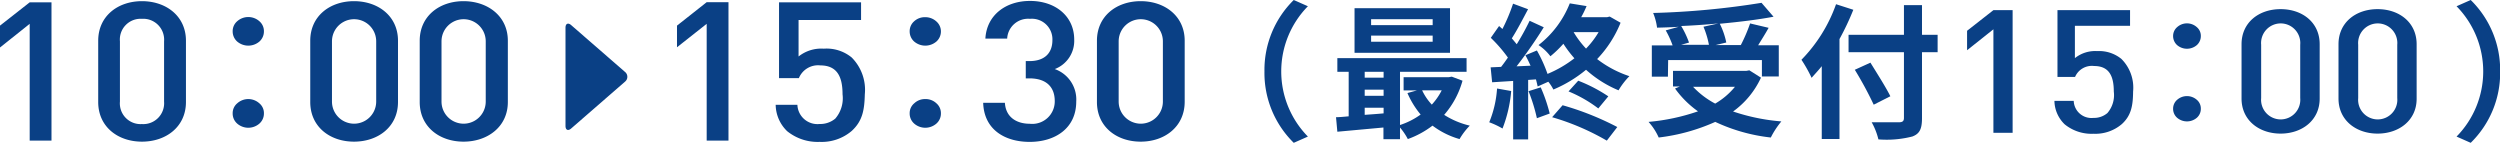 <svg xmlns="http://www.w3.org/2000/svg" viewBox="0 0 319.98 18.28"><defs><style>.cls-1{fill:#0a4085;}</style></defs><g id="レイヤー_2" data-name="レイヤー 2"><g id="修正箇所"><path class="cls-1" d="M3.8,18V3.05L0,6.08V3.28L3.8.3H6.59V18Z"/><path class="cls-1" d="M18.17,18.13c-3.09,0-5.6-1.91-5.6-5.07V5.21c0-3.15,2.51-5.06,5.6-5.06S23.8,2.06,23.8,5.21v7.85C23.8,16.22,21.26,18.13,18.17,18.13ZM21,5.29a2.67,2.67,0,0,0-2.84-2.88,2.65,2.65,0,0,0-2.81,2.88V13a2.65,2.65,0,0,0,2.81,2.88A2.67,2.67,0,0,0,21,13Z"/><path class="cls-1" d="M33.78,4a1.73,1.73,0,0,1-.57,1.31,2.19,2.19,0,0,1-2.86,0A1.73,1.73,0,0,1,29.78,4a1.67,1.67,0,0,1,.59-1.29,2.14,2.14,0,0,1,2.82,0A1.67,1.67,0,0,1,33.78,4Zm0,10.5a1.71,1.71,0,0,1-.57,1.31,2.16,2.16,0,0,1-2.86,0,1.71,1.71,0,0,1-.57-1.31,1.63,1.63,0,0,1,.59-1.28,2.11,2.11,0,0,1,2.82,0A1.63,1.63,0,0,1,33.78,14.52Z"/><path class="cls-1" d="M45.31,18.13c-3.09,0-5.6-1.91-5.6-5.07V5.21c0-3.15,2.51-5.06,5.6-5.06s5.63,1.91,5.63,5.06v7.85C50.94,16.22,48.4,18.13,45.31,18.13ZM48.15,5.29a2.83,2.83,0,1,0-5.66,0V13a2.83,2.83,0,1,0,5.66,0Z"/><path class="cls-1" d="M59.33,18.13c-3.09,0-5.61-1.91-5.61-5.07V5.21c0-3.15,2.52-5.06,5.61-5.06S65,2.06,65,5.21v7.85C65,16.22,62.41,18.13,59.33,18.13ZM62.17,5.29a2.83,2.83,0,1,0-5.66,0V13a2.83,2.83,0,1,0,5.66,0Z"/><path class="cls-1" d="M90.45,18V3.05l-3.8,3V3.28l3.8-3h2.79V18Z"/><path class="cls-1" d="M109,16.77a5.92,5.92,0,0,1-4.09,1.39,6.22,6.22,0,0,1-4.16-1.37,4.78,4.78,0,0,1-1.47-3.38h2.78a2.57,2.57,0,0,0,2.85,2.46,3,3,0,0,0,2-.69,4,4,0,0,0,.93-3.11c0-2.11-.6-3.7-2.85-3.7A2.65,2.65,0,0,0,102.25,10H99.71V.3h10.5V2.56h-8V7.23a4.66,4.66,0,0,1,3.22-1A5.07,5.07,0,0,1,109,7.35a5.86,5.86,0,0,1,1.69,4.72C110.64,14,110.43,15.47,109,16.77Z"/><path class="cls-1" d="M120.43,4a1.73,1.73,0,0,1-.57,1.31,2.19,2.19,0,0,1-2.86,0A1.73,1.73,0,0,1,116.43,4,1.67,1.67,0,0,1,117,2.73a2,2,0,0,1,1.41-.53,2.08,2.08,0,0,1,1.42.53A1.69,1.69,0,0,1,120.43,4Zm0,10.5a1.71,1.71,0,0,1-.57,1.31,2.16,2.16,0,0,1-2.86,0,1.71,1.71,0,0,1-.57-1.31,1.63,1.63,0,0,1,.59-1.28,2,2,0,0,1,1.41-.54,2,2,0,0,1,1.42.54A1.66,1.66,0,0,1,120.43,14.52Z"/><path class="cls-1" d="M131.79,18.16c-3.11,0-5.84-1.52-5.95-5h2.78c.11,1.89,1.56,2.68,3.17,2.68A2.88,2.88,0,0,0,135,12.94c0-1.79-1.06-2.91-3.25-2.91h-.46V7.82h.46c2,0,2.95-1.07,2.95-2.68a2.63,2.63,0,0,0-2.87-2.73,2.68,2.68,0,0,0-2.92,2.53h-2.79c.17-3,2.6-4.82,5.71-4.82,3.31,0,5.66,2,5.66,4.94A3.86,3.86,0,0,1,135,8.84,4.13,4.13,0,0,1,137.75,13C137.75,16.42,135.05,18.16,131.79,18.16Z"/><path class="cls-1" d="M146,18.13c-3.09,0-5.6-1.91-5.6-5.07V5.21c0-3.15,2.51-5.06,5.6-5.06s5.63,1.91,5.63,5.06v7.85C151.61,16.22,149.07,18.13,146,18.13Zm2.84-12.84a2.83,2.83,0,1,0-5.66,0V13a2.83,2.83,0,1,0,5.66,0Z"/><path class="cls-1" d="M165.59,0l1.81.8a11.9,11.9,0,0,0,0,16.68l-1.81.8a12.53,12.53,0,0,1-3.75-9.14A12.55,12.55,0,0,1,165.59,0Z"/><path class="cls-1" d="M187.19,10.33a11.19,11.19,0,0,1-2.35,4.37,10.56,10.56,0,0,0,3.28,1.38,8.88,8.88,0,0,0-1.31,1.72,10.49,10.49,0,0,1-3.46-1.72,11.77,11.77,0,0,1-3.16,1.72,8,8,0,0,0-1-1.48v1.5h-2.12v-1.5l-5.9.54L171,15c.49,0,1-.06,1.62-.11V9.19h-1.45V7.44h16.54V9.19h-8.52V16a9.52,9.52,0,0,0,2.64-1.34,11.22,11.22,0,0,1-1.69-2.75l1.22-.34h-1.71V9.88h5.79l.37-.07Zm-1.6-3.57H173.37V1.05h12.22ZM174.67,9.19v.75h2.42V9.19Zm0,3.07h2.42v-.78h-2.42Zm0,2.44c.78-.06,1.6-.11,2.42-.19v-.72h-2.42Zm8.7-12.24h-7.88v.76h7.88Zm0,2.1h-7.88v.78h7.88Zm-1.35,7a7.12,7.12,0,0,0,1.24,1.83,8.08,8.08,0,0,0,1.27-1.83Z"/><path class="cls-1" d="M193.42,11.65a17,17,0,0,1-1.11,4.8,10.25,10.25,0,0,0-1.7-.8,13.6,13.6,0,0,0,1-4.32Zm14-8.74a14.65,14.65,0,0,1-3,4.65,13.89,13.89,0,0,0,4.13,2.19,9.19,9.19,0,0,0-1.39,1.81A14.55,14.55,0,0,1,203,8.93a16.67,16.67,0,0,1-4.18,2.53,5.39,5.39,0,0,0-.65-1l-1.36.61c-.06-.26-.13-.58-.22-.91l-1,.07v7.61h-1.92V10.36l-2.69.17-.19-1.91,1.34-.06c.28-.35.57-.76.87-1.19a18.18,18.18,0,0,0-2.19-2.53l1.06-1.51.43.38A23,23,0,0,0,193.66.47l1.92.71c-.67,1.26-1.41,2.69-2.08,3.73.24.27.44.53.63.75a32.24,32.24,0,0,0,1.65-3l1.81.83c-1,1.62-2.31,3.5-3.48,5l1.79-.08c-.21-.46-.43-.93-.66-1.34l1.47-.61a18.07,18.07,0,0,1,1.36,3,14.83,14.83,0,0,0,3.44-2,15.15,15.15,0,0,1-1.41-1.86,14,14,0,0,1-1.66,1.6,6.25,6.25,0,0,0-1.52-1.43,12.67,12.67,0,0,0,4-5.34l2.15.35a13.21,13.21,0,0,1-.69,1.42h3.32l.33-.08ZM197.2,11.18a20.53,20.53,0,0,1,1.15,3.35l-1.64.6a21.73,21.73,0,0,0-1.07-3.46ZM200,13.47a36.6,36.6,0,0,1,7,2.79L205.66,18a31.39,31.39,0,0,0-7-3Zm2-3.14a19.47,19.47,0,0,1,3.85,2l-1.28,1.55a16.78,16.78,0,0,0-3.81-2.18Zm-.59-6.22A12.12,12.12,0,0,0,203,6.22a11.13,11.13,0,0,0,1.61-2.11Z"/><path class="cls-1" d="M225.39,9.94a11,11,0,0,1-3.57,4.33A25.69,25.69,0,0,0,228,15.54a10.59,10.59,0,0,0-1.35,2.06,22.48,22.48,0,0,1-7.11-2,24.65,24.65,0,0,1-7.24,2,7.51,7.51,0,0,0-1.3-2,26.37,26.37,0,0,0,6.33-1.35,12.54,12.54,0,0,1-2.94-2.92l.61-.26h-.87v-2h9.39L223.9,9Zm-11.91-.13h-2.06v-4h2.66a11.63,11.63,0,0,0-.88-1.92l1.66-.46c-.93.06-1.88.09-2.77.11a7.34,7.34,0,0,0-.5-1.88A103,103,0,0,0,225.46.36L227,2.14c-2,.38-4.41.67-6.88.9a9.67,9.67,0,0,1,.83,2.4l-1.37.33h3.23A20.85,20.85,0,0,0,224,3l2.37.56c-.43.78-.92,1.54-1.34,2.23h2.64v4h-2.16V7.69h-12ZM219.94,3c-1.56.15-3.18.26-4.76.33a11.43,11.43,0,0,1,1,2.12l-1,.28h3.55a11.56,11.56,0,0,0-.7-2.31Zm-3.24,8.11a10.78,10.78,0,0,0,2.83,2.15,9.28,9.28,0,0,0,2.53-2.15Z"/><path class="cls-1" d="M237.21,1.25A33.51,33.51,0,0,1,235.44,5V17.79h-2.27V8.47c-.43.54-.87,1-1.3,1.49a17.93,17.93,0,0,0-1.3-2.31A19.43,19.43,0,0,0,235,.54ZM248,6.68h-2v8.45c0,1.43-.34,2-1.23,2.34a13.29,13.29,0,0,1-4.35.37,8.53,8.53,0,0,0-.86-2.19c1.43,0,3.07,0,3.5,0s.63-.14.63-.55V6.68h-7.09V4.45h7.09V.66H246V4.45h2Zm-8.18,6.72a46.85,46.85,0,0,0-2.42-4.47l2-.91c.84,1.36,2,3.18,2.55,4.3Z"/><path class="cls-1" d="M255.14,17V3.75l-3.37,2.68V3.94l3.37-2.64h2.46V17Z"/><path class="cls-1" d="M271.57,15.89a5.22,5.22,0,0,1-3.63,1.23,5.44,5.44,0,0,1-3.68-1.21,4.26,4.26,0,0,1-1.31-3h2.47a2.27,2.27,0,0,0,2.52,2.18,2.63,2.63,0,0,0,1.79-.62,3.52,3.52,0,0,0,.82-2.75c0-1.87-.53-3.27-2.51-3.27a2.34,2.34,0,0,0-2.45,1.4h-2.25V1.3h9.29v2h-7.06V7.44a4.16,4.16,0,0,1,2.85-.9,4.52,4.52,0,0,1,3.1,1,5.2,5.2,0,0,1,1.5,4.18C273,13.41,272.83,14.75,271.57,15.89Z"/><path class="cls-1" d="M281.69,4.6a1.55,1.55,0,0,1-.51,1.17,1.94,1.94,0,0,1-2.53,0,1.55,1.55,0,0,1-.51-1.17,1.49,1.49,0,0,1,.52-1.13,1.88,1.88,0,0,1,2.51,0A1.45,1.45,0,0,1,281.69,4.6Zm0,9.31a1.52,1.52,0,0,1-.51,1.16,1.94,1.94,0,0,1-2.53,0,1.52,1.52,0,0,1-.51-1.16,1.49,1.49,0,0,1,.52-1.14,1.91,1.91,0,0,1,2.51,0A1.46,1.46,0,0,1,281.69,13.91Z"/><path class="cls-1" d="M291.9,17.1c-2.74,0-5-1.69-5-4.49V5.66c0-2.79,2.22-4.49,5-4.49s5,1.7,5,4.49v7C296.88,15.41,294.63,17.1,291.9,17.1Zm2.51-11.37a2.51,2.51,0,1,0-5,0v6.82a2.51,2.51,0,1,0,5,0Z"/><path class="cls-1" d="M304.31,17.1c-2.73,0-5-1.69-5-4.49V5.66c0-2.79,2.23-4.49,5-4.49s5,1.7,5,4.49v7C309.3,15.41,307.05,17.1,304.31,17.1Zm2.52-11.37a2.51,2.51,0,1,0-5,0v6.82a2.51,2.51,0,1,0,5,0Z"/><path class="cls-1" d="M316.23,18.28l-1.81-.8a11.9,11.9,0,0,0,0-16.68l1.81-.8A12.55,12.55,0,0,1,320,9.14,12.53,12.53,0,0,1,316.23,18.28Z"/><path class="cls-1" d="M80,10.45a.8.8,0,0,0,0-1.24l-6.9-6c-.39-.34-.72-.19-.72.33V16.12c0,.52.33.67.72.33Z"/></g></g></svg>